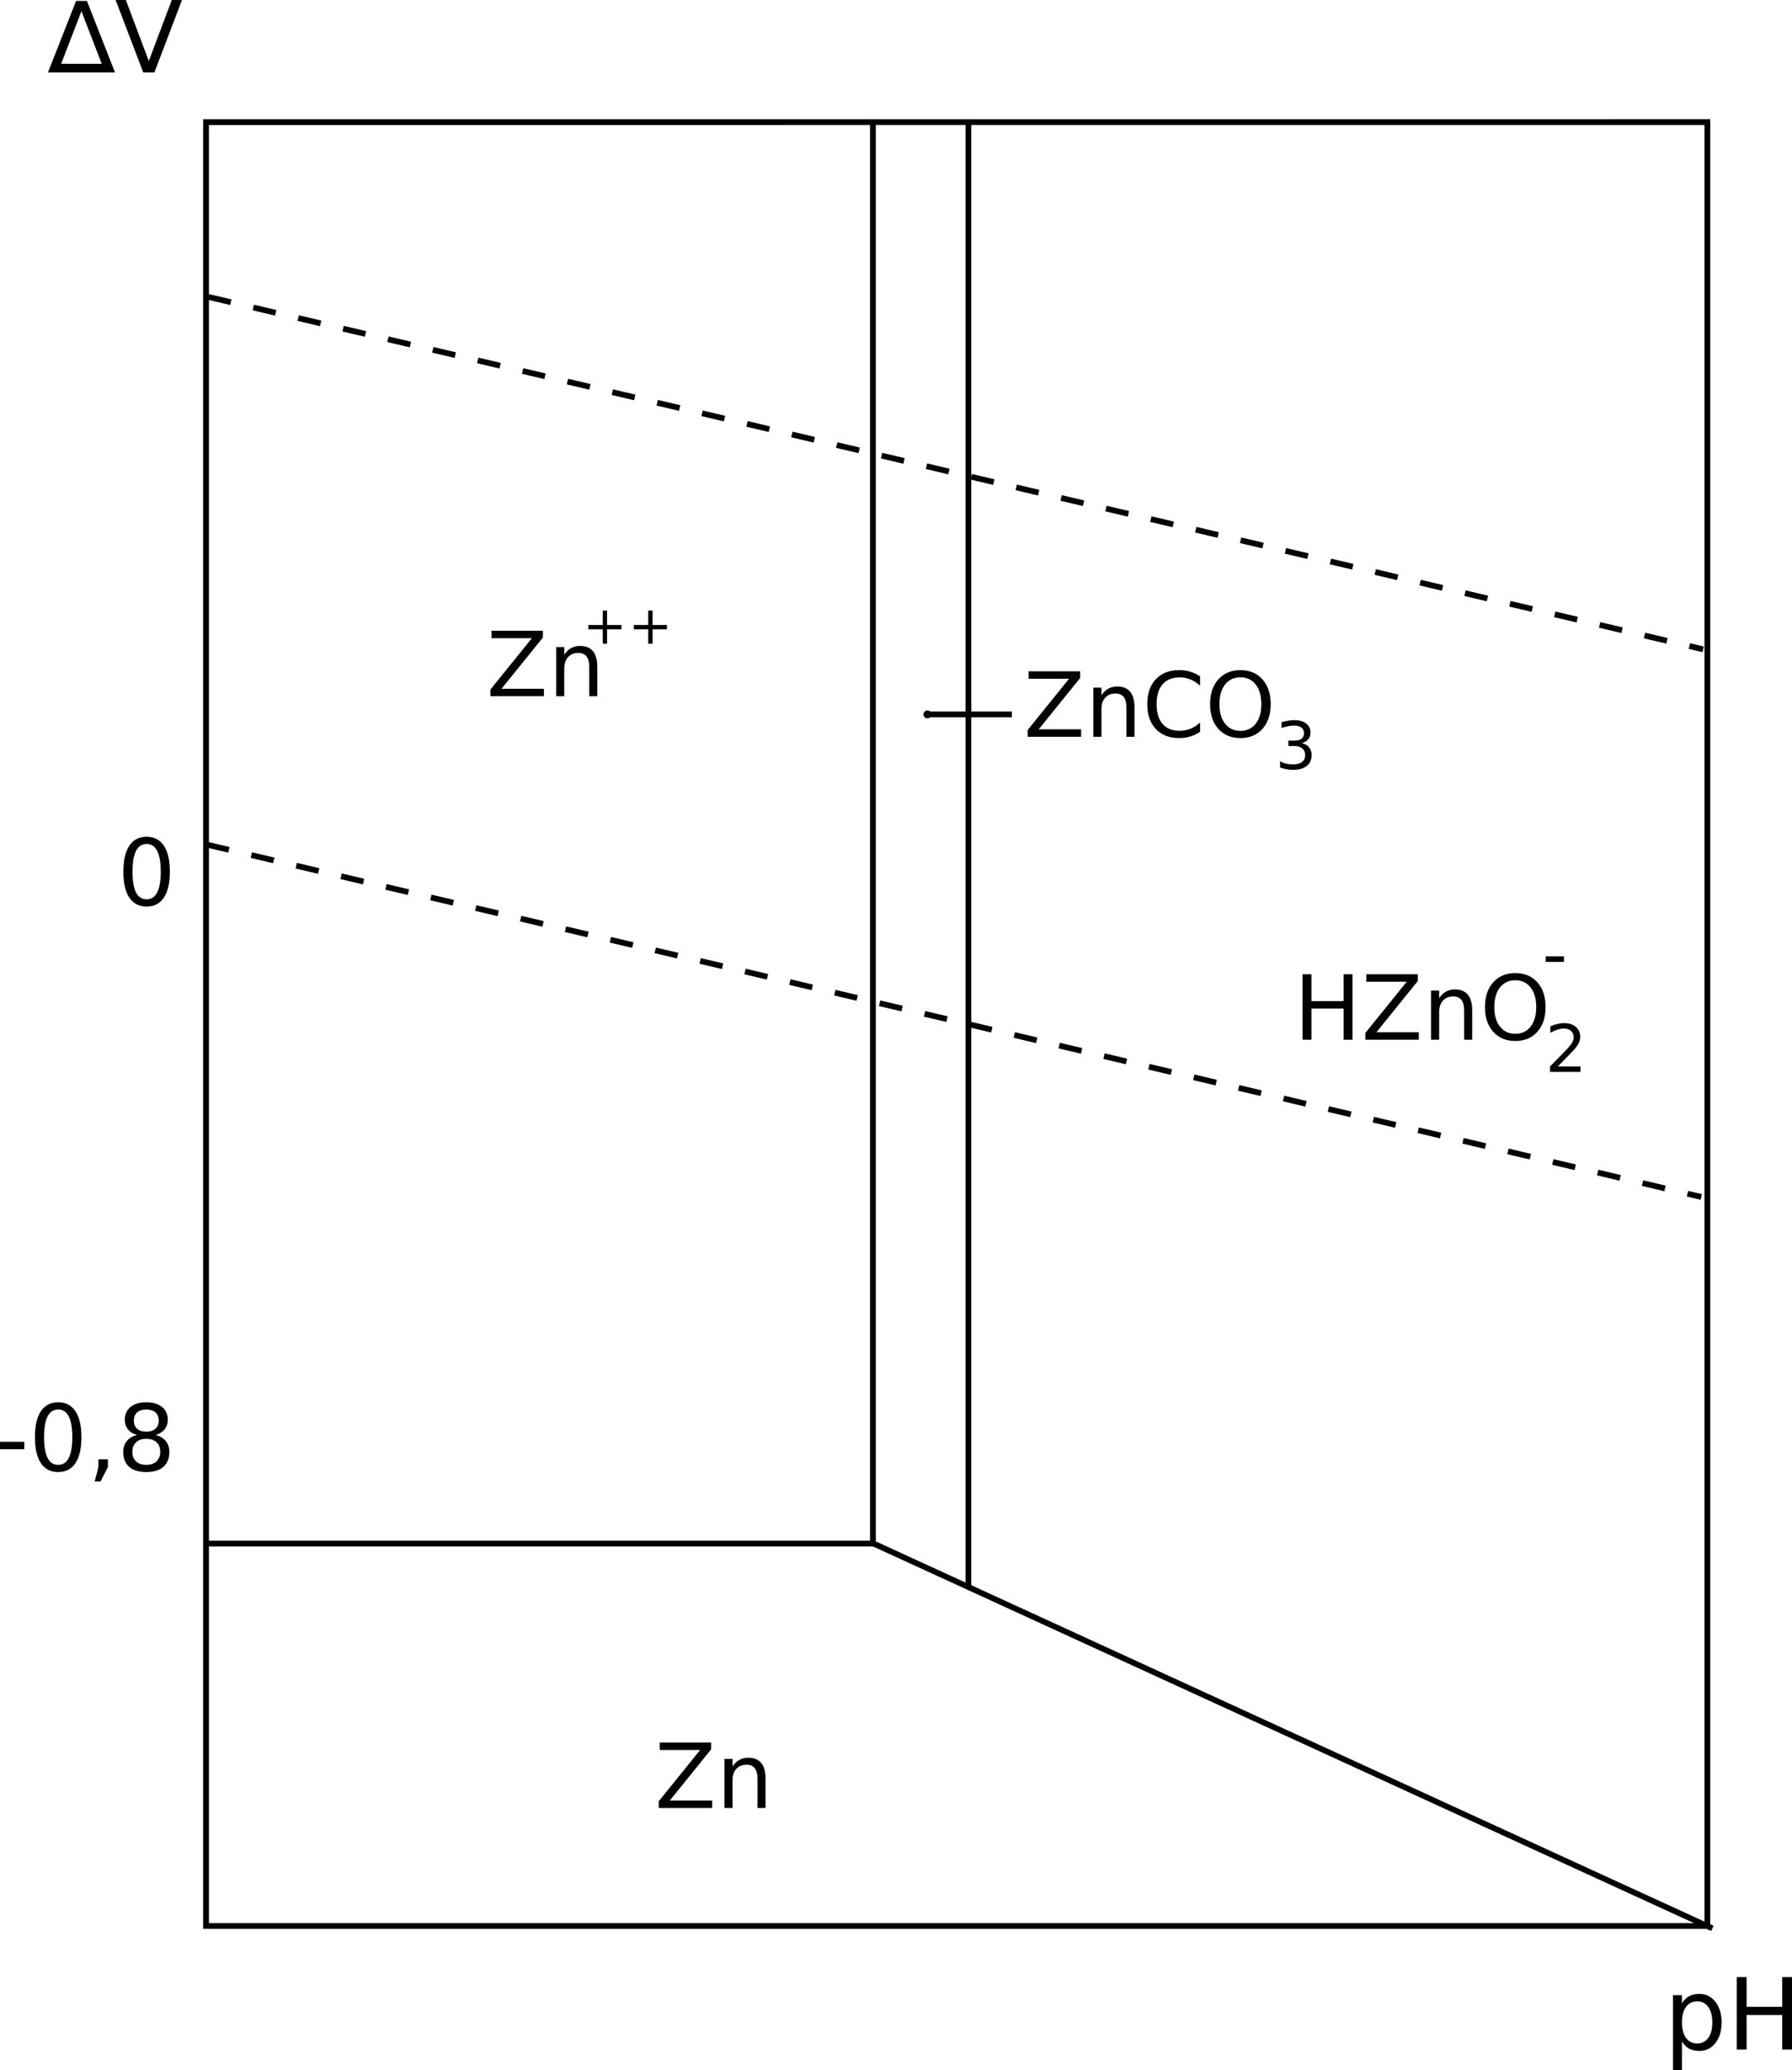 <?xml version="1.0" encoding="UTF-8" standalone="no"?>
<!-- Created with Inkscape (http://www.inkscape.org/) -->
<svg
   xmlns:dc="http://purl.org/dc/elements/1.1/"
   xmlns:cc="http://creativecommons.org/ns#"
   xmlns:rdf="http://www.w3.org/1999/02/22-rdf-syntax-ns#"
   xmlns:svg="http://www.w3.org/2000/svg"
   xmlns="http://www.w3.org/2000/svg"
   xmlns:sodipodi="http://sodipodi.sourceforge.net/DTD/sodipodi-0.dtd"
   xmlns:inkscape="http://www.inkscape.org/namespaces/inkscape"
   width="722.352"
   height="834.544"
   id="svg2432"
   sodipodi:version="0.32"
   inkscape:version="0.46"
   version="1.0"
   sodipodi:docname="disegno.svg"
   inkscape:output_extension="org.inkscape.output.svg.inkscape">
  <defs
     id="defs2434">
    <marker
       inkscape:stockid="DotM"
       orient="auto"
       refY="0"
       refX="0"
       id="DotM"
       style="overflow:visible">
      <path
         id="path4264"
         d="M -2.5,-1 C -2.5,1.76 -4.74,4 -7.5,4 C -10.26,4 -12.5,1.76 -12.5,-1 C -12.5,-3.76 -10.26,-6 -7.5,-6 C -4.74,-6 -2.5,-3.76 -2.5,-1 z"
         style="fill-rule:evenodd;stroke:#000000;stroke-width:1pt;marker-start:none;marker-end:none"
         transform="matrix(0.4,0,0,0.4,2.96,0.4)" />
    </marker>
    <inkscape:perspective
       sodipodi:type="inkscape:persp3d"
       inkscape:vp_x="0 : 526.18109 : 1"
       inkscape:vp_y="0 : 1000 : 0"
       inkscape:vp_z="744.09448 : 526.18109 : 1"
       inkscape:persp3d-origin="372.04724 : 350.78739 : 1"
       id="perspective2440" />
  </defs>
  <sodipodi:namedview
     id="base"
     pagecolor="#ffffff"
     bordercolor="#666666"
     borderopacity="1.0"
     inkscape:pageopacity="0.0"
     inkscape:pageshadow="2"
     inkscape:zoom="0.35"
     inkscape:cx="375"
     inkscape:cy="520"
     inkscape:document-units="px"
     inkscape:current-layer="layer1"
     showgrid="false"
     inkscape:window-width="641"
     inkscape:window-height="711"
     inkscape:window-x="50"
     inkscape:window-y="24" />
  <g
     inkscape:label="Livello 1"
     inkscape:groupmode="layer"
     id="layer1"
     transform="translate(-7.395,-18.469)">
    <path
       style="fill:none;fill-rule:evenodd;stroke:#000000;stroke-width:2.323px;stroke-linecap:butt;stroke-linejoin:miter;stroke-opacity:1"
       d="M 90.446,67.714 L 90.446,794.876 L 695.636,794.876 L 695.636,67.7 L 90.446,67.714 z"
       id="path2490"
       sodipodi:nodetypes="cccc" />
    <path
       style="font-size:12px;font-style:normal;font-weight:normal;fill:#000000;fill-opacity:1;stroke:none;stroke-width:1px;stroke-linecap:butt;stroke-linejoin:miter;stroke-opacity:1;font-family:Bitstream Vera Sans"
       d="M 40.224,22.988 L 32.048,44.191 L 48.401,44.191 L 40.224,22.988 M 38.053,18.861 L 42.435,18.861 L 53.76,47.673 L 26.728,47.673 L 38.053,18.861 M 65.145,47.673 L 53.995,18.469 L 58.122,18.469 L 67.375,43.057 L 76.646,18.469 L 80.754,18.469 L 69.624,47.673 L 65.145,47.673"
       id="flowRoot2494" />
    <path
       style="font-size:12px;font-style:normal;font-weight:normal;fill:#000000;fill-opacity:1;stroke:none;stroke-width:1px;stroke-linecap:butt;stroke-linejoin:miter;stroke-opacity:1;font-family:Bitstream Vera Sans"
       d="M 685.384,841.394 L 685.384,853.013 L 681.765,853.013 L 681.765,822.772 L 685.384,822.772 L 685.384,826.097 C 686.14,824.793 687.092,823.828 688.24,823.203 C 689.401,822.564 690.783,822.244 692.387,822.244 C 695.047,822.244 697.205,823.3 698.861,825.413 C 700.53,827.525 701.365,830.303 701.365,833.746 C 701.365,837.188 700.53,839.966 698.861,842.078 C 697.205,844.191 695.047,845.247 692.387,845.247 C 690.783,845.247 689.401,844.934 688.24,844.308 C 687.092,843.669 686.14,842.698 685.384,841.394 M 697.629,833.746 C 697.629,831.098 697.081,829.025 695.986,827.525 C 694.904,826.013 693.41,825.256 691.507,825.256 C 689.603,825.256 688.103,826.013 687.008,827.525 C 685.925,829.025 685.384,831.098 685.384,833.746 C 685.384,836.393 685.925,838.473 687.008,839.986 C 688.103,841.485 689.603,842.235 691.507,842.235 C 693.41,842.235 694.904,841.485 695.986,839.986 C 697.081,838.473 697.629,836.393 697.629,833.746 M 707.488,815.476 L 711.439,815.476 L 711.439,827.447 L 725.796,827.447 L 725.796,815.476 L 729.747,815.476 L 729.747,844.68 L 725.796,844.68 L 725.796,830.772 L 711.439,830.772 L 711.439,844.68 L 707.488,844.68 L 707.488,815.476"
       id="flowRoot2504" />
    <path
       style="fill:none;fill-rule:evenodd;stroke:#000000;stroke-width:2.323;stroke-linecap:butt;stroke-linejoin:miter;stroke-miterlimit:4;stroke-dasharray:9.293, 9.293;stroke-dashoffset:0;stroke-opacity:1"
       d="M 91.414,138.166 L 693.941,280.235"
       id="path2518"
       sodipodi:nodetypes="cc" />
    <path
       style="font-size:12px;font-style:normal;font-weight:normal;fill:#000000;fill-opacity:1;stroke:none;stroke-width:1px;stroke-linecap:butt;stroke-linejoin:miter;stroke-opacity:1;font-family:Bitstream Vera Sans"
       d="M 422.042,289.089 L 442.783,289.089 L 442.783,291.812 L 426.091,312.483 L 443.19,312.483 L 443.19,315.488 L 421.635,315.488 L 421.635,312.766 L 438.327,292.095 L 422.042,292.095 L 422.042,289.089 M 464.708,303.536 L 464.708,315.488 L 461.455,315.488 L 461.455,303.642 C 461.455,301.767 461.09,300.365 460.359,299.433 C 459.628,298.502 458.532,298.036 457.07,298.036 C 455.313,298.036 453.928,298.596 452.915,299.716 C 451.901,300.836 451.394,302.363 451.394,304.296 L 451.394,315.488 L 448.123,315.488 L 448.123,295.685 L 451.394,295.685 L 451.394,298.761 C 452.172,297.571 453.086,296.681 454.135,296.091 C 455.196,295.502 456.416,295.207 457.795,295.207 C 460.07,295.207 461.791,295.915 462.958,297.329 C 464.125,298.732 464.708,300.801 464.708,303.536 M 491.143,291.123 L 491.143,294.889 C 489.94,293.769 488.656,292.932 487.288,292.378 C 485.933,291.824 484.489,291.547 482.956,291.547 C 479.938,291.547 477.628,292.473 476.025,294.323 C 474.422,296.162 473.62,298.826 473.62,302.316 C 473.62,305.793 474.422,308.457 476.025,310.308 C 477.628,312.147 479.938,313.066 482.956,313.066 C 484.489,313.066 485.933,312.789 487.288,312.235 C 488.656,311.681 489.94,310.844 491.143,309.724 L 491.143,313.455 C 489.893,314.304 488.567,314.94 487.164,315.365 C 485.773,315.789 484.3,316.001 482.744,316.001 C 478.748,316.001 475.6,314.781 473.302,312.341 C 471.003,309.889 469.854,306.547 469.854,302.316 C 469.854,298.072 471.003,294.73 473.302,292.29 C 475.6,289.838 478.748,288.612 482.744,288.612 C 484.324,288.612 485.809,288.824 487.2,289.249 C 488.603,289.661 489.917,290.286 491.143,291.123 M 507.41,291.512 C 504.817,291.512 502.754,292.479 501.222,294.412 C 499.701,296.345 498.941,298.98 498.941,302.316 C 498.941,305.64 499.701,308.268 501.222,310.202 C 502.754,312.135 504.817,313.101 507.41,313.101 C 510.004,313.101 512.055,312.135 513.563,310.202 C 515.084,308.268 515.844,305.64 515.844,302.316 C 515.844,298.98 515.084,296.345 513.563,294.412 C 512.055,292.479 510.004,291.512 507.41,291.512 M 507.41,288.612 C 511.112,288.612 514.07,289.856 516.286,292.343 C 518.503,294.818 519.611,298.143 519.611,302.316 C 519.611,306.477 518.503,309.801 516.286,312.288 C 514.07,314.764 511.112,316.001 507.41,316.001 C 503.697,316.001 500.726,314.764 498.499,312.288 C 496.282,309.813 495.174,306.488 495.174,302.316 C 495.174,298.143 496.282,294.818 498.499,292.343 C 500.726,289.856 503.697,288.612 507.41,288.612"
       id="flowRoot3300" />
    <path
       style="font-size:12px;font-style:normal;font-weight:normal;fill:#000000;fill-opacity:1;stroke:none;stroke-width:1px;stroke-linecap:butt;stroke-linejoin:miter;stroke-opacity:1;font-family:Bitstream Vera Sans"
       d="M 532.126,318.03 C 533.377,318.298 534.351,318.854 535.05,319.699 C 535.757,320.545 536.111,321.588 536.111,322.83 C 536.111,324.736 535.455,326.211 534.144,327.255 C 532.833,328.299 530.97,328.82 528.555,328.82 C 527.744,328.82 526.908,328.739 526.045,328.575 C 525.191,328.419 524.307,328.182 523.393,327.863 L 523.393,325.34 C 524.118,325.763 524.911,326.082 525.774,326.298 C 526.636,326.513 527.537,326.621 528.478,326.621 C 530.116,326.621 531.363,326.298 532.217,325.651 C 533.079,325.004 533.51,324.064 533.51,322.83 C 533.51,321.692 533.109,320.803 532.307,320.165 C 531.514,319.518 530.405,319.195 528.982,319.195 L 526.731,319.195 L 526.731,317.047 L 529.086,317.047 C 530.371,317.047 531.354,316.793 532.035,316.284 C 532.717,315.766 533.058,315.024 533.058,314.058 C 533.058,313.067 532.704,312.308 531.997,311.781 C 531.298,311.247 530.293,310.979 528.982,310.979 C 528.266,310.979 527.499,311.057 526.679,311.212 C 525.86,311.367 524.959,311.609 523.975,311.937 L 523.975,309.608 C 524.967,309.332 525.894,309.125 526.757,308.987 C 527.628,308.849 528.447,308.78 529.215,308.78 C 531.199,308.78 532.769,309.233 533.924,310.138 C 535.08,311.035 535.658,312.251 535.658,313.787 C 535.658,314.856 535.352,315.762 534.739,316.504 C 534.127,317.237 533.256,317.746 532.126,318.03"
       id="flowRoot3324" />
    <path
       style="font-size:12px;font-style:normal;font-weight:normal;fill:#000000;fill-opacity:1;stroke:none;stroke-width:1px;stroke-linecap:butt;stroke-linejoin:miter;stroke-opacity:1;font-family:Bitstream Vera Sans"
       d="M 66.491,358.692 C 64.602,358.692 63.18,359.624 62.223,361.488 C 61.279,363.341 60.807,366.132 60.807,369.861 C 60.807,373.578 61.279,376.368 62.223,378.233 C 63.18,380.085 64.602,381.011 66.491,381.011 C 68.392,381.011 69.814,380.085 70.759,378.233 C 71.715,376.368 72.193,373.578 72.193,369.861 C 72.193,366.132 71.715,363.341 70.759,361.488 C 69.814,359.624 68.392,358.692 66.491,358.692 M 66.491,355.786 C 69.53,355.786 71.848,356.991 73.447,359.4 C 75.057,361.797 75.862,365.284 75.862,369.861 C 75.862,374.425 75.057,377.912 73.447,380.321 C 71.848,382.718 69.53,383.917 66.491,383.917 C 63.452,383.917 61.127,382.718 59.517,380.321 C 57.919,377.912 57.12,374.425 57.12,369.861 C 57.12,365.284 57.919,361.797 59.517,359.4 C 61.127,356.991 63.452,355.786 66.491,355.786"
       id="flowRoot3352" />
    <path
       style="font-size:12px;font-style:normal;font-weight:normal;fill:#000000;fill-opacity:1;stroke:none;stroke-width:1px;stroke-linecap:butt;stroke-linejoin:miter;stroke-opacity:1;font-family:Bitstream Vera Sans"
       d="M 7.395,599.687 L 17.184,599.687 L 17.184,602.665 L 7.395,602.665 L 7.395,599.687 M 30.841,586.665 C 28.952,586.665 27.53,587.597 26.573,589.462 C 25.629,591.314 25.157,594.105 25.157,597.834 C 25.157,601.551 25.629,604.342 26.573,606.206 C 27.53,608.059 28.952,608.985 30.841,608.985 C 32.742,608.985 34.165,608.059 35.109,606.206 C 36.065,604.342 36.544,601.551 36.544,597.834 C 36.544,594.105 36.065,591.314 35.109,589.462 C 34.165,587.597 32.742,586.665 30.841,586.665 M 30.841,583.759 C 33.88,583.759 36.199,584.964 37.797,587.373 C 39.407,589.771 40.212,593.258 40.212,597.834 C 40.212,602.399 39.407,605.885 37.797,608.295 C 36.199,610.692 33.88,611.891 30.841,611.891 C 27.802,611.891 25.478,610.692 23.867,608.295 C 22.269,605.885 21.47,602.399 21.47,597.834 C 21.47,593.258 22.269,589.771 23.867,587.373 C 25.478,584.964 27.802,583.759 30.841,583.759 M 47.059,606.751 L 50.891,606.751 L 50.891,609.875 L 47.912,615.686 L 45.57,615.686 L 47.059,609.875 L 47.059,606.751 M 66.364,598.488 C 64.62,598.488 63.246,598.954 62.241,599.886 C 61.248,600.819 60.752,602.102 60.752,603.736 C 60.752,605.371 61.248,606.654 62.241,607.586 C 63.246,608.519 64.62,608.985 66.364,608.985 C 68.107,608.985 69.481,608.519 70.486,607.586 C 71.491,606.642 71.994,605.359 71.994,603.736 C 71.994,602.102 71.491,600.819 70.486,599.886 C 69.494,598.954 68.119,598.488 66.364,598.488 M 62.695,596.926 C 61.121,596.539 59.892,595.806 59.009,594.729 C 58.137,593.651 57.701,592.337 57.701,590.788 C 57.701,588.62 58.47,586.907 60.007,585.648 C 61.557,584.389 63.676,583.759 66.364,583.759 C 69.064,583.759 71.182,584.389 72.72,585.648 C 74.258,586.907 75.027,588.62 75.027,590.788 C 75.027,592.337 74.585,593.651 73.701,594.729 C 72.829,595.806 71.612,596.539 70.05,596.926 C 71.818,597.338 73.192,598.143 74.173,599.341 C 75.166,600.54 75.662,602.005 75.662,603.736 C 75.662,606.364 74.857,608.38 73.247,609.784 C 71.649,611.188 69.354,611.891 66.364,611.891 C 63.373,611.891 61.073,611.188 59.463,609.784 C 57.865,608.38 57.065,606.364 57.065,603.736 C 57.065,602.005 57.562,600.54 58.555,599.341 C 59.547,598.143 60.928,597.338 62.695,596.926 M 61.351,591.133 C 61.351,592.537 61.787,593.633 62.659,594.42 C 63.543,595.207 64.778,595.6 66.364,595.6 C 67.938,595.6 69.167,595.207 70.05,594.42 C 70.946,593.633 71.394,592.537 71.394,591.133 C 71.394,589.728 70.946,588.633 70.05,587.846 C 69.167,587.059 67.938,586.665 66.364,586.665 C 64.778,586.665 63.543,587.059 62.659,587.846 C 61.787,588.633 61.351,589.728 61.351,591.133"
       id="flowRoot3376" />
    <path
       style="fill:none;fill-rule:evenodd;stroke:#000000;stroke-width:2.323;stroke-linecap:butt;stroke-linejoin:miter;stroke-miterlimit:4;stroke-dasharray:9.293, 9.293;stroke-dashoffset:0;stroke-opacity:1"
       d="M 90.628,358.923 L 693.155,500.992"
       id="path2824"
       sodipodi:nodetypes="cc" />
    <path
       style="fill:none;fill-rule:evenodd;stroke:#000000;stroke-width:2.323px;stroke-linecap:butt;stroke-linejoin:miter;stroke-opacity:1"
       d="M 359.717,640.707 L 90.323,640.707"
       id="path2826"
       sodipodi:nodetypes="cc" />
    <path
       style="fill:none;fill-rule:evenodd;stroke:#000000;stroke-width:2.323px;stroke-linecap:butt;stroke-linejoin:miter;stroke-opacity:1"
       d="M 697.642,795.844 L 359.267,640.581 L 359.267,68.08"
       id="path2828"
       sodipodi:nodetypes="ccc" />
    <path
       style="fill:none;fill-rule:evenodd;stroke:#000000;stroke-width:2.323px;stroke-linecap:butt;stroke-linejoin:miter;stroke-opacity:1"
       d="M 397.758,657.754 L 397.758,67.341"
       id="path2830"
       sodipodi:nodetypes="cc" />
    <path
       style="font-size:12px;font-style:normal;font-weight:normal;fill:#000000;fill-opacity:1;stroke:none;stroke-width:1px;stroke-linecap:butt;stroke-linejoin:miter;stroke-opacity:1;font-family:Bitstream Vera Sans"
       d="M 205.516,272.739 L 226.246,272.739 L 226.246,275.46 L 209.563,296.119 L 226.652,296.119 L 226.652,299.124 L 205.109,299.124 L 205.109,296.402 L 221.792,275.743 L 205.516,275.743 L 205.516,272.739 M 248.159,287.177 L 248.159,299.124 L 244.908,299.124 L 244.908,287.283 C 244.908,285.41 244.542,284.008 243.812,283.077 C 243.081,282.146 241.986,281.681 240.525,281.681 C 238.769,281.681 237.385,282.241 236.372,283.36 C 235.359,284.479 234.852,286.005 234.852,287.937 L 234.852,299.124 L 231.583,299.124 L 231.583,279.33 L 234.852,279.33 L 234.852,282.405 C 235.63,281.216 236.543,280.326 237.591,279.737 C 238.652,279.148 239.871,278.853 241.249,278.853 C 243.523,278.853 245.243,279.56 246.41,280.974 C 247.576,282.376 248.159,284.444 248.159,287.177"
       id="flowRoot2880" />
    <path
       style="font-size:12px;font-style:normal;font-weight:normal;fill:#000000;fill-opacity:1;stroke:none;stroke-width:1px;stroke-linecap:butt;stroke-linejoin:miter;stroke-opacity:1;font-family:Bitstream Vera Sans"
       d="M 252.099,264.611 L 252.099,270.409 L 257.896,270.409 L 257.896,272.178 L 252.099,272.178 L 252.099,277.976 L 250.35,277.976 L 250.35,272.178 L 244.552,272.178 L 244.552,270.409 L 250.35,270.409 L 250.35,264.611 L 252.099,264.611"
       id="flowRoot2888" />
    <path
       style="font-size:12px;font-style:normal;font-weight:normal;fill:#000000;fill-opacity:1;stroke:none;stroke-width:1px;stroke-linecap:butt;stroke-linejoin:miter;stroke-opacity:1;font-family:Bitstream Vera Sans"
       d="M 270.449,264.611 L 270.449,270.409 L 276.247,270.409 L 276.247,272.178 L 270.449,272.178 L 270.449,277.976 L 268.7,277.976 L 268.7,272.178 L 262.902,272.178 L 262.902,270.409 L 268.7,270.409 L 268.7,264.611 L 270.449,264.611"
       id="flowRoot2896" />
    <path
       style="fill:none;fill-rule:evenodd;stroke:#000000;stroke-width:2.323px;stroke-linecap:butt;stroke-linejoin:miter;marker-start:url(#DotM);stroke-opacity:1"
       d="M 381.25,306.456 L 415.279,306.456"
       id="path3424" />
    <path
       style="font-size:12px;font-style:normal;font-weight:normal;fill:#000000;fill-opacity:1;stroke:none;stroke-width:1px;stroke-linecap:butt;stroke-linejoin:miter;stroke-opacity:1;font-family:Bitstream Vera Sans"
       d="M 273.336,720.931 L 294.066,720.931 L 294.066,723.652 L 277.383,744.312 L 294.472,744.312 L 294.472,747.316 L 272.93,747.316 L 272.93,744.594 L 289.612,723.935 L 273.336,723.935 L 273.336,720.931 M 315.98,735.369 L 315.98,747.316 L 312.728,747.316 L 312.728,735.475 C 312.728,733.602 312.363,732.2 311.632,731.269 C 310.902,730.339 309.806,729.873 308.345,729.873 C 306.59,729.873 305.205,730.433 304.192,731.552 C 303.179,732.671 302.672,734.197 302.672,736.129 L 302.672,747.316 L 299.403,747.316 L 299.403,727.523 L 302.672,727.523 L 302.672,730.598 C 303.45,729.408 304.363,728.518 305.412,727.929 C 306.472,727.34 307.691,727.046 309.07,727.046 C 311.344,727.046 313.064,727.752 314.23,729.166 C 315.397,730.568 315.98,732.636 315.98,735.369"
       id="flowRoot4976" />
    <path
       style="font-size:12px;font-style:normal;font-weight:normal;fill:#000000;fill-opacity:1;stroke:none;stroke-width:1px;stroke-linecap:butt;stroke-linejoin:miter;stroke-opacity:1;font-family:Bitstream Vera Sans"
       d="M 532.461,411.211 L 536.033,411.211 L 536.033,422.033 L 549.011,422.033 L 549.011,411.211 L 552.583,411.211 L 552.583,437.61 L 549.011,437.61 L 549.011,425.039 L 536.033,425.039 L 536.033,437.61 L 532.461,437.61 L 532.461,411.211 M 558.17,411.211 L 578.911,411.211 L 578.911,413.934 L 562.22,434.604 L 579.318,434.604 L 579.318,437.61 L 557.764,437.61 L 557.764,434.887 L 574.455,414.217 L 558.17,414.217 L 558.17,411.211 M 600.837,425.657 L 600.837,437.61 L 597.583,437.61 L 597.583,425.764 C 597.583,423.889 597.218,422.486 596.487,421.555 C 595.756,420.624 594.66,420.158 593.198,420.158 C 591.442,420.158 590.057,420.718 589.043,421.838 C 588.029,422.958 587.522,424.485 587.522,426.418 L 587.522,437.61 L 584.251,437.61 L 584.251,417.807 L 587.522,417.807 L 587.522,420.883 C 588.3,419.693 589.214,418.803 590.263,418.213 C 591.324,417.624 592.544,417.329 593.923,417.329 C 596.198,417.329 597.919,418.037 599.086,419.451 C 600.253,420.854 600.837,422.923 600.837,425.657 M 618.218,413.634 C 615.625,413.634 613.562,414.6 612.029,416.534 C 610.509,418.467 609.749,421.101 609.749,424.437 C 609.749,427.762 610.509,430.39 612.029,432.323 C 613.562,434.257 615.625,435.223 618.218,435.223 C 620.811,435.223 622.863,434.257 624.371,432.323 C 625.892,430.39 626.652,427.762 626.652,424.437 C 626.652,421.101 625.892,418.467 624.371,416.534 C 622.863,414.6 620.811,413.634 618.218,413.634 M 618.218,410.734 C 621.92,410.734 624.878,411.978 627.094,414.465 C 629.311,416.94 630.419,420.264 630.419,424.437 C 630.419,428.599 629.311,431.923 627.094,434.41 C 624.878,436.885 621.92,438.123 618.218,438.123 C 614.505,438.123 611.534,436.885 609.306,434.41 C 607.09,431.934 605.982,428.61 605.982,424.437 C 605.982,420.264 607.09,416.94 609.306,414.465 C 611.534,411.978 614.505,410.734 618.218,410.734"
       id="flowRoot5014" />
    <path
       style="font-size:12px;font-style:normal;font-weight:normal;fill:#000000;fill-opacity:1;stroke:none;stroke-width:1px;stroke-linecap:butt;stroke-linejoin:miter;stroke-opacity:1;font-family:Bitstream Vera Sans"
       d="M 635.358,448.368 L 644.479,448.368 L 644.479,450.567 L 632.214,450.567 L 632.214,448.368 C 633.206,447.341 634.555,445.966 636.263,444.241 C 637.98,442.507 639.058,441.39 639.498,440.89 C 640.334,439.95 640.917,439.156 641.244,438.509 C 641.581,437.854 641.749,437.211 641.749,436.581 C 641.749,435.555 641.387,434.718 640.662,434.071 C 639.946,433.425 639.01,433.101 637.855,433.101 C 637.035,433.101 636.168,433.243 635.254,433.528 C 634.348,433.813 633.378,434.244 632.343,434.822 L 632.343,432.183 C 633.395,431.76 634.379,431.441 635.293,431.225 C 636.207,431.01 637.044,430.902 637.803,430.902 C 639.804,430.902 641.4,431.402 642.59,432.402 C 643.78,433.403 644.375,434.74 644.375,436.413 C 644.375,437.207 644.224,437.961 643.922,438.677 C 643.629,439.385 643.09,440.221 642.305,441.187 C 642.09,441.437 641.404,442.162 640.248,443.361 C 639.092,444.551 637.462,446.22 635.358,448.368"
       id="flowRoot5022" />
    <path
       style="font-size:12px;font-style:normal;font-weight:normal;fill:#000000;fill-opacity:1;stroke:none;stroke-width:1px;stroke-linecap:butt;stroke-linejoin:miter;stroke-opacity:1;font-family:Bitstream Vera Sans"
       d="M 630.479,403.996 L 637.816,403.996 L 637.816,406.228 L 630.479,406.228 L 630.479,403.996"
       id="flowRoot5030" />
  </g>
</svg>
